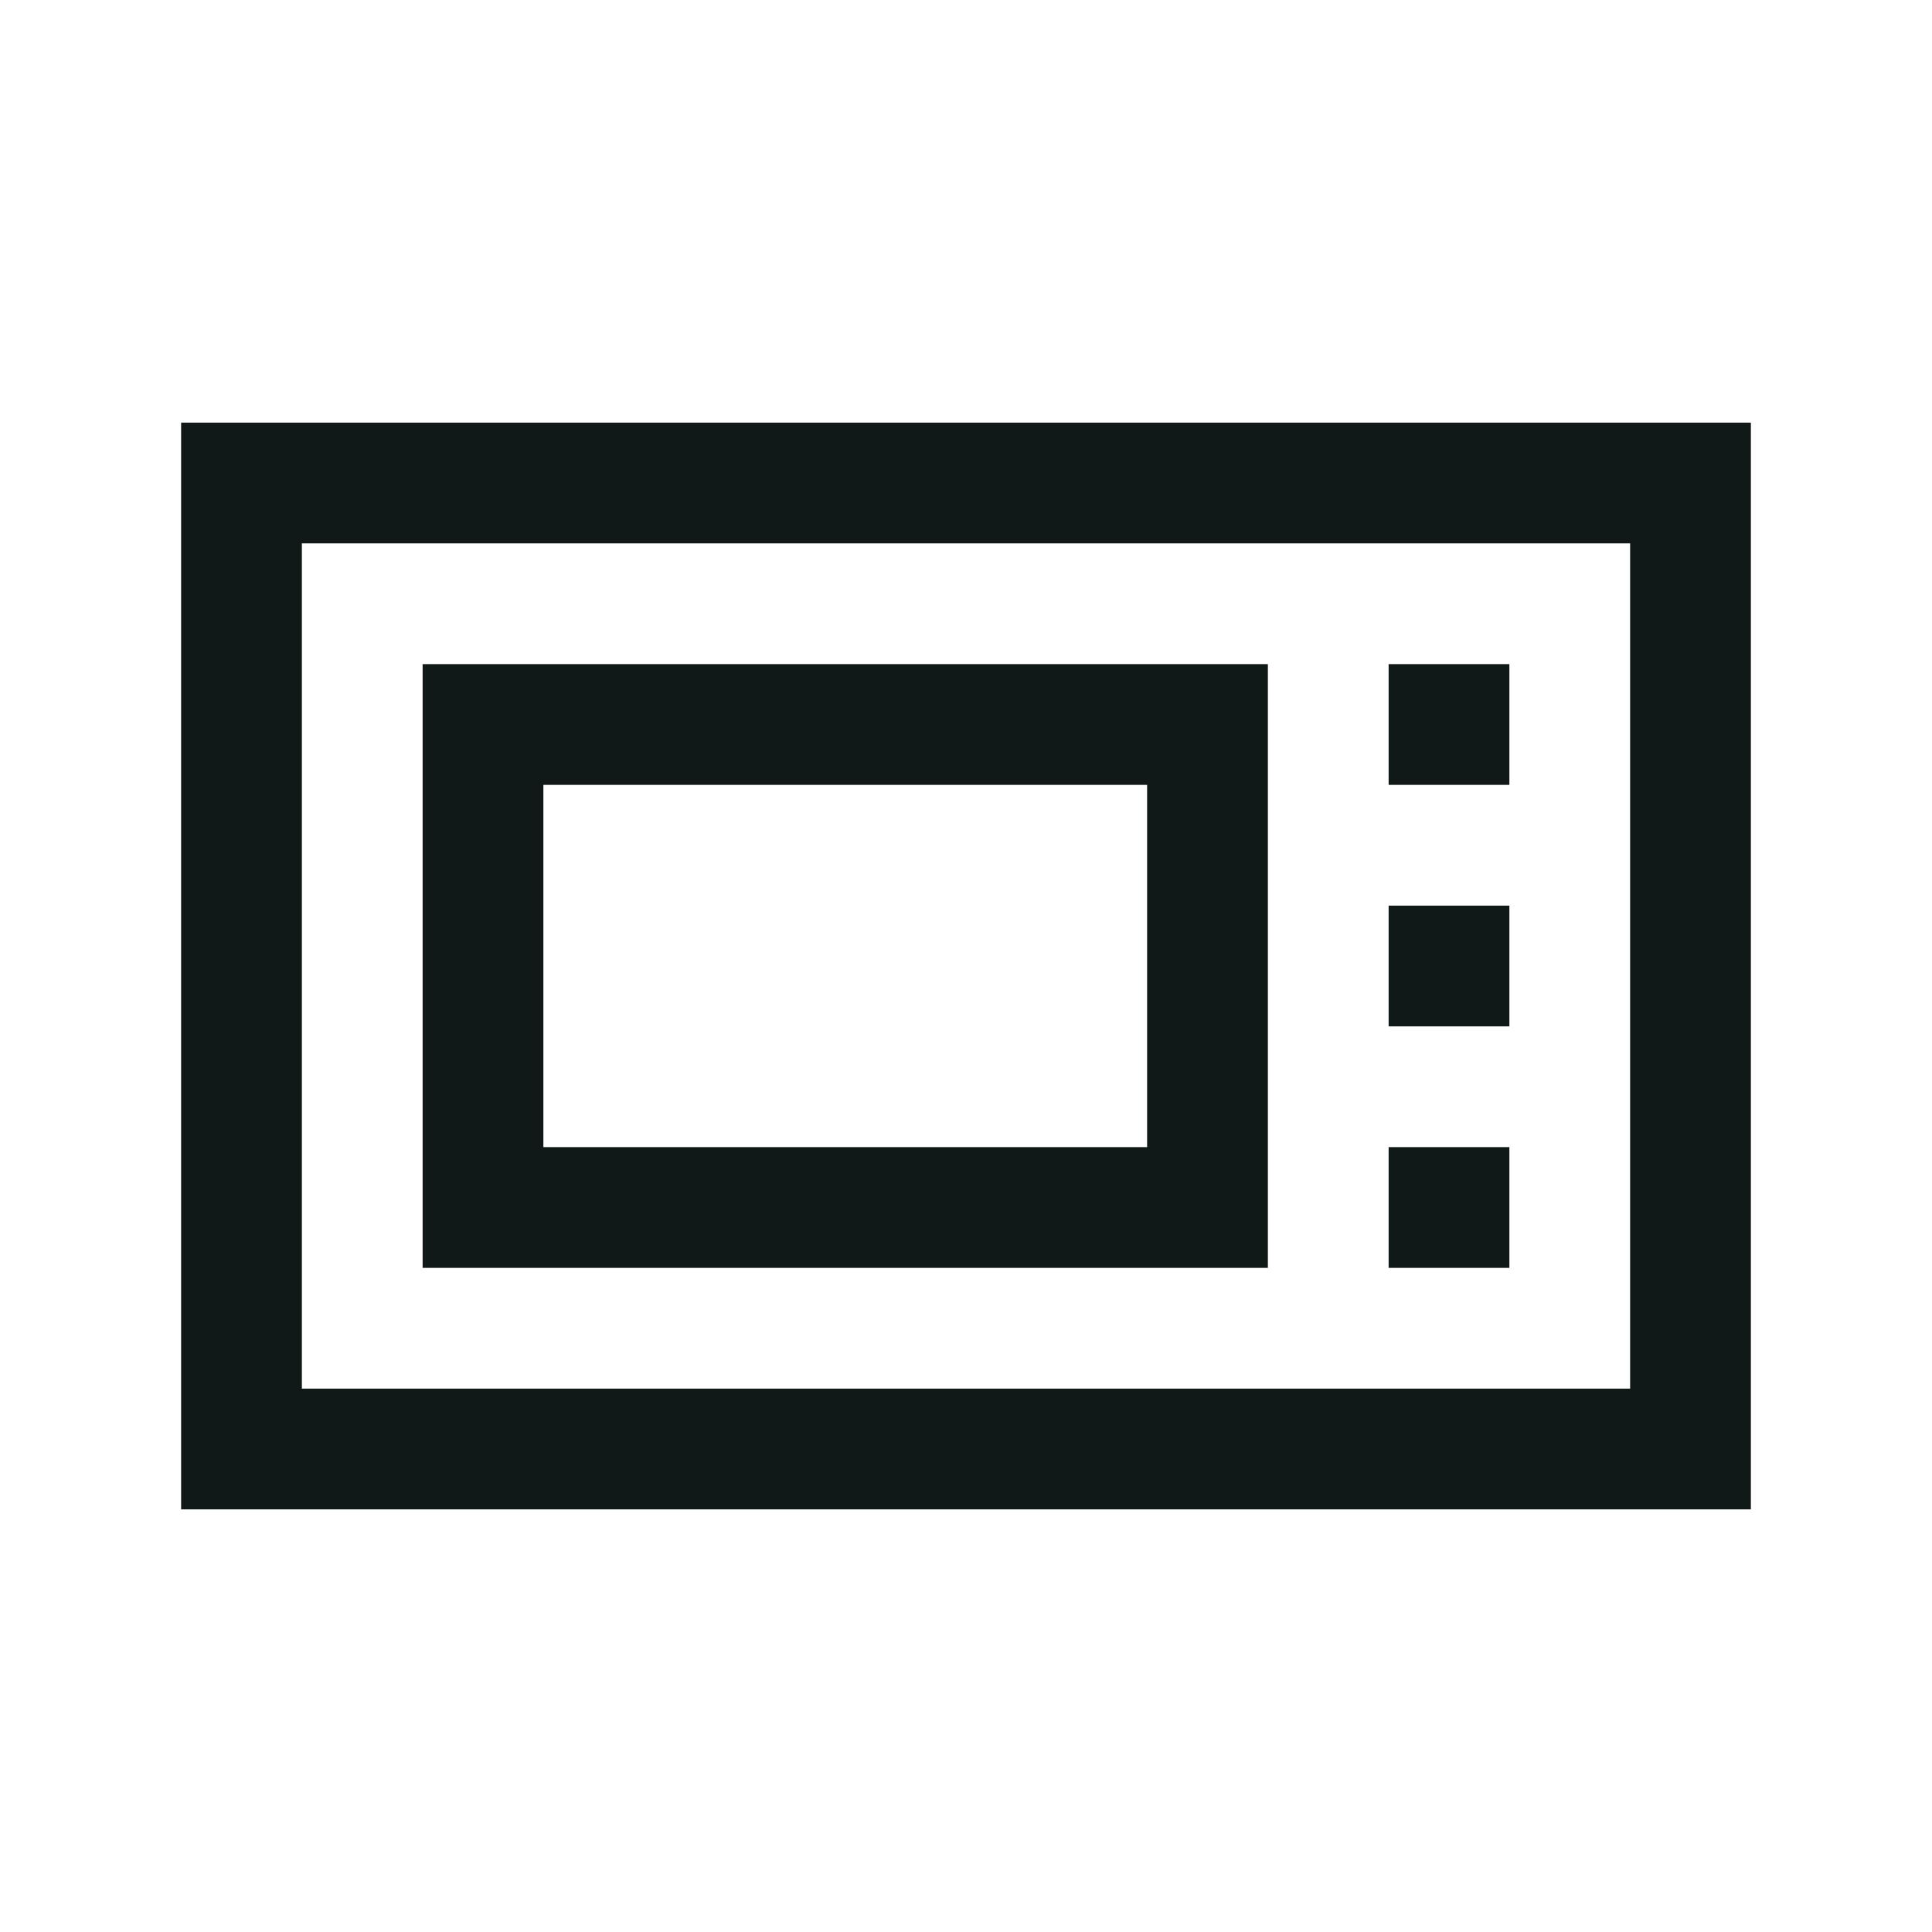 <?xml version="1.0" encoding="utf-8"?>
<svg version="1.1" id="Uploaded to svgrepo.com" xmlns="http://www.w3.org/2000/svg" xmlns:xlink="http://www.w3.org/1999/xlink" 
	 width="800px" height="800px" viewBox="0 0 32 32" xml:space="preserve">
<style type="text/css">
	.linesandangles_een{fill:#111918;}
</style>
<path class="linesandangles_een" d="M3,7v18h26V7H3z M27,23H5V9h22V23z M25,13h-2v-2h2V13z M25,17h-2v-2h2V17z M25,21h-2v-2h2V21z
	 M21,11H7v10h14V11z M19,19H9v-6h10V19z"/>
</svg>